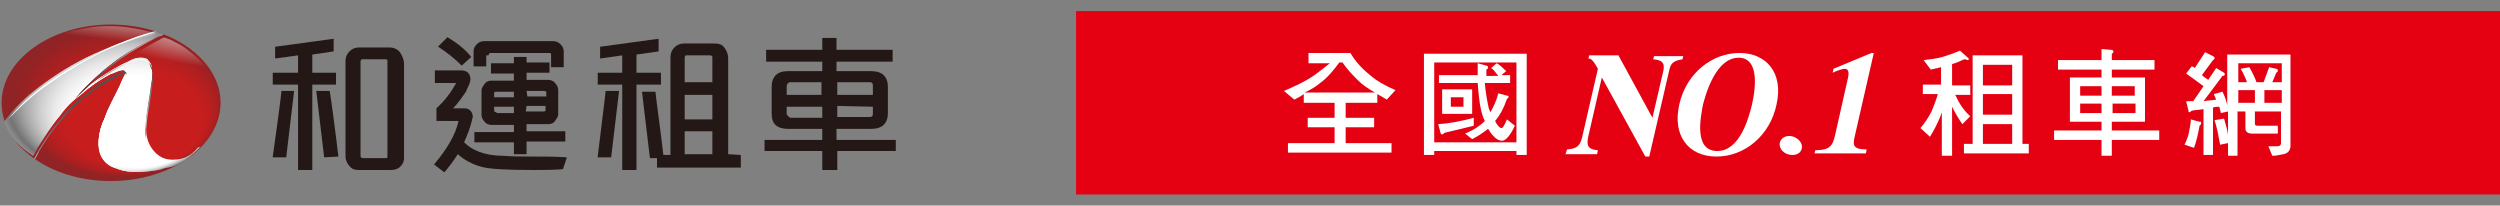 <?xml version="1.0" encoding="utf-8"?>
<!-- Generator: Adobe Illustrator 26.5.0, SVG Export Plug-In . SVG Version: 6.00 Build 0)  -->
<svg version="1.1" id="圖層_1" xmlns="http://www.w3.org/2000/svg" xmlns:xlink="http://www.w3.org/1999/xlink" x="0px" y="0px"
	 viewBox="0 0 316.2 26" style="enable-background:new 0 0 316.2 26;" xml:space="preserve">
<rect x="0" y="0" width="316.2" height="26" fill="#808080" stroke="none"/>
<style type="text/css">
	.st0{fill:#E50012;}
	.st1{fill:#FFFFFF;}
	.st2{fill:#231815;}
	
		.st3{clip-path:url(#SVGID_00000065066329929375835610000002416065832582444433_);fill:url(#SVGID_00000034088076128724270330000017824452307982654380_);}
	.st4{clip-path:url(#SVGID_00000181068644869861449270000017284671287119476905_);}
	.st5{fill:url(#SVGID_00000053535016786935566300000011012615884305989774_);}
	
		.st6{clip-path:url(#SVGID_00000040545995300279309140000011295546270256515233_);fill:url(#SVGID_00000166639585000549218380000011219628824587831709_);}
	
		.st7{clip-path:url(#SVGID_00000121250084401156215390000002135080396519357598_);fill:url(#SVGID_00000099642902741815317040000009501822098361759882_);}
	.st8{clip-path:url(#SVGID_00000124120301051672203270000013654366481773634438_);}
	.st9{clip-path:url(#SVGID_00000042722715223995435110000013371845519409382071_);}
	
		.st10{clip-path:url(#SVGID_00000052791132737497805480000006301168929392203928_);fill:url(#SVGID_00000103239279360590340680000016639551794505160576_);}
	
		.st11{clip-path:url(#SVGID_00000155842219940708447020000008819144929857118886_);fill:url(#SVGID_00000129168567816349997730000014267578428893515926_);}
	
		.st12{clip-path:url(#SVGID_00000060018658123321119310000010040715286673565602_);fill:url(#SVGID_00000093146537275304206860000006229422448166773915_);}
	
		.st13{opacity:0.6;clip-path:url(#SVGID_00000020390500585825681720000009653380140447721344_);fill:url(#SVGID_00000155860618575290373240000000508878944322775215_);enable-background:new    ;}
	
		.st14{clip-path:url(#SVGID_00000039102408913815037890000005858275073169283465_);fill:url(#SVGID_00000055673429130534937770000018405326994526908587_);}
	.st15{clip-path:url(#SVGID_00000057864765420668838820000001169776571547107712_);fill:#FFFFFF;}
	.st16{clip-path:url(#SVGID_00000168807154395922592140000007437699557982731435_);fill:#FFFFFF;}
</style>
<g>
	<g>
		<rect x="150.6" y="2.6" class="st0" width="165.3" height="20.8"/>
		<path class="st0" d="M316.2,23.7H150.3V2.3h165.9V23.7z M150.9,23.2h164.7V2.8H150.9V23.2z"/>
	</g>
	<g>
		<g>
			<path class="st1" d="M256,15.5h3.4v2.3H256V15.5z M254.1,8.1c0.1,0,0.1,0,0.1-0.1c0-0.1,0-0.1-0.1-0.2L253.2,7
				c-0.8,0.4-1.5,0.6-2.1,0.7c-0.6,0.2-1.4,0.3-2.2,0.3l0.8,1.1c0.4-0.1,0.8-0.1,1.2-0.2v2h-2.2V12h1.8c-0.3,0.9-0.5,1.6-0.7,2
				c-0.4,0.7-0.8,1.4-1.3,2l1.1,1c0.5-0.7,0.8-1.5,1.1-2.1c0.1-0.2,0.2-0.5,0.3-0.7v5.1h1.2v-5.7c0.4,0.8,0.7,1.4,1.2,2l0.9-0.9
				c-0.7-0.7-1.3-1.5-1.8-2.5h1.8v-1.1h-2.1V8.5c0.4-0.1,0.8-0.2,1.2-0.4c0.1-0.1,0.2-0.1,0.3-0.1L254.1,8.1z M254.7,17.8h-1v1.1
				h7.6v-1.1h-0.8V7.5h-5.8V17.8z M256,12h3.4v2.4H256V12z M256,8.6h3.4V11H256V8.6z"/>
		</g>
		<g>
			<path class="st1" d="M271,14.2v-1.1h2.6v1.1H271z M264.7,9.2h5.1v0.9h-3.7v5.2h3.7v1h-5.6v1.1h5.6v1.9h1.2v-1.9h5.5v-1.1H271v-1
				h3.8v-5.2H271V9.2h5V8h-5V7.3c0.1-0.1,0.2-0.2,0.2-0.3c0-0.1-0.1-0.2-0.3-0.2l-1.1-0.1V8h-5.1V9.2z M267.3,14.2v-1.1h2.5v1.1
				H267.3z M267.3,11.1h2.5v1.1h-2.5V11.1z M273.7,11.1v1.1H271v-1.1H273.7z"/>
		</g>
		<g>
			<path class="st1" d="M285.7,11.6h1.9V13h-1.9V11.6z M280.7,9c-0.1-0.1-0.3-0.2-0.4-0.2l-0.7,0.9c0.6,0.4,1.3,0.9,2,1.5l-1.2,1.8
				c-0.3,0-0.6,0-0.8,0l0.3,1.1c0,0.1,0,0.2,0.1,0.2s0.2-0.1,0.3-0.2c0.5-0.1,1-0.1,1.4-0.2v5.4h1.1v-5.5c0.3-0.1,0.5-0.1,0.8-0.1
				c0.1,0.2,0.1,0.5,0.2,0.7l0.9-0.2v2.7c-0.1-0.6-0.3-1.2-0.5-1.9l-1.1,0.2c0.3,0.9,0.5,1.8,0.7,2.8l0.9-0.2v1.4h1.1V14h0.9v2
				c0,0.4,0.3,0.6,0.8,0.6h2.9v-0.9H288c-0.2,0-0.3-0.1-0.3-0.2V14h3.1v3.7c0,0.2-0.2,0.4-0.4,0.4h-1l0.4,1.1c0.4,0,0.9-0.1,1.3-0.2
				c0.5-0.1,0.8-0.5,0.8-1V7.4h-7.3v5.9c-0.1-0.5-0.3-1-0.5-1.6l-1,0.2c0.1,0.2,0.2,0.4,0.2,0.6c-0.5,0.1-1,0.1-1.5,0.1l2.2-3
				c0.2,0,0.3-0.1,0.3-0.2c0-0.1-0.1-0.2-0.1-0.2l-0.9-0.6l-0.9,1.3c-0.3-0.2-0.5-0.4-0.8-0.6l1.3-1.8c0.1-0.1,0.2-0.2,0.2-0.3
				c0-0.1-0.1-0.1-0.2-0.2L282,6.9L280.7,9z M288.8,11.6h2.1V13h-2.1V11.6z M285.7,8.4h5.1v2.2h-1.1l0.5-1.1
				c0.2-0.1,0.2-0.2,0.2-0.3s-0.1-0.1-0.2-0.2l-0.9-0.2l-0.7,1.8h-0.8c-0.2-0.6-0.5-1.1-0.8-1.8L286,9c0.3,0.5,0.5,1,0.8,1.5h-1
				L285.7,8.4L285.7,8.4z M279.9,16.7c-0.1,0.4-0.2,0.8-0.4,1.2l1.1,0.4c0.3-0.7,0.5-1.6,0.7-2.6c0.2-0.1,0.2-0.3,0.2-0.3
				c0-0.1,0-0.1-0.2-0.1l-1-0.3C280.1,15.5,280,16.2,279.9,16.7z"/>
		</g>
		<g>
			<path class="st1" d="M178.8,10.6c0.6-0.5,1.4-1.3,2.2-2.3h0.4c0.6,0.8,1.2,1.5,1.9,2.1c0.5,0.4,1.1,0.9,1.9,1.4H177
				C177.7,11.5,178.3,11.1,178.8,10.6z M178,9.8c-1,0.6-2.1,1.2-3.4,1.7l1.2,1c0.4-0.2,0.8-0.4,1.1-0.6v1h3.6v1.7h-3.1v1.1h3.1v1.8
				H175v1.1h12.1v-1.1h-5.4v-1.8h3.3v-1.1h-3.3V13h3.7v-1c0.3,0.2,0.7,0.4,1.1,0.6l1-1.1c-1.3-0.6-2.2-1.1-2.9-1.6
				c-0.9-0.7-1.7-1.6-2.4-2.7h-4.9v1.2h2.4C179.1,9,178.5,9.5,178,9.8z"/>
		</g>
		<g>
			<path class="st1" d="M192,8.3h9.5v9.3H192V8.3z M190.8,19.1h1.2v-0.4h9.5v0.4h1.2V7.2h-12v11.9L190.8,19.1z M192.5,10.7h4.6
				c0.1,1.2,0.2,2.2,0.4,3c0.1,0.5,0.3,1,0.5,1.4c-0.2,0.2-0.4,0.3-0.6,0.5c-0.4,0.3-1,0.7-1.6,1l0.8,0.6c0.7-0.4,1.3-0.8,1.8-1.2
				c0.1,0.2,0.3,0.4,0.5,0.6c0.5,0.5,0.8,0.8,1.2,0.8s0.9-0.6,1.5-1.7l-0.9-0.7c-0.3,0.7-0.5,1-0.6,1s-0.3-0.1-0.5-0.3
				c-0.1-0.1-0.2-0.3-0.3-0.4l0,0c0.5-0.6,1-1.5,1.4-2.6c0.2-0.1,0.2-0.2,0.2-0.3s0-0.1-0.2-0.1l-1-0.3c-0.2,0.8-0.5,1.5-1,2.2
				l-0.1-0.5c-0.2-0.8-0.4-1.8-0.4-3h3V9.8h-1.1l0.5-0.5c-0.3-0.4-0.7-0.7-1.1-1l-0.7,0.6c0.3,0.2,0.6,0.5,0.8,0.9H198V9.1
				c0.1-0.1,0.2-0.2,0.2-0.3s-0.1-0.2-0.2-0.2l-1.1-0.2v1.3h-4.5v1L192.5,10.7z M192.9,14.3h3.5v-2.8h-3.5V14.3z M194,13.4v-1.1h1.5
				v1.1H194z M192.5,15.5l0.3,1.1c0,0.1,0.1,0.2,0.1,0.2c0.1,0,0.2-0.1,0.3-0.2c1.5-0.4,2.7-0.6,3.4-0.9v-0.9
				C195.3,15.1,194,15.4,192.5,15.5z"/>
		</g>
		<g>
			<path class="st1" d="M233.4,16.9c0.7,0,1.4,0.5,1.5,1.1c0.1,0.7-0.4,1.1-1.1,1.1c-0.7,0-1.3-0.5-1.5-1.1
				C232.2,17.4,232.6,16.9,233.4,16.9z"/>
		</g>
		<g>
			<path class="st1" d="M207.5,18.5c1-0.1,1.5-0.2,1.7-1.4l1.8-8c-0.6-1.2-0.9-1.2-1.1-1.2l0.1-0.4h3.4l3.9,7.2l0,0l1.2-5.1
				c0.2-1,0.2-1.6-1.1-1.7l0.1-0.4h3.4l-0.1,0.4c-1.2,0.2-1.4,0.5-1.5,1.4l-2.3,10h-0.5l-5-9.2l0,0l-1.5,6.8c-0.3,1.2,0,1.5,1.1,1.7
				L211,19h-3.6L207.5,18.5z"/>
		</g>
		<g>
			<path class="st1" d="M227.5,7.7c2.2,0,2.1,3,1.6,5.5c-0.3,1.5-1.3,5.5-4.1,5.5c-2.7,0-1.9-4-1.6-5.5
				C224,10.7,225.3,7.7,227.5,7.7z M227.6,7.2c-3.1,0-6.2,2.3-7,6c-0.8,3.6,1,6,4.3,6s6.2-2.5,7-6C232.8,9.5,230.7,7.2,227.6,7.2z"
				/>
		</g>
		<g>
			<path class="st1" d="M242.3,18.9h-6l0.1-0.4c1.9,0,2.1-0.7,2.3-1.7l1.5-6.5c0.1-0.4,0.3-1.2-0.4-1.2c-0.2,0-0.8,0.2-1.4,0.4
				l0.1-0.5l4.5-1.8h0.3l-2.2,9.7c-0.2,1.1-0.2,1.6,1.4,1.6L242.3,18.9z"/>
		</g>
	</g>
</g>
<g>
	<g>
		<g>
			<rect x="136.4" y="1.7" class="st0" width="179.5" height="22.6"/>
			<path class="st0" d="M316.2,24.6H136.1V1.4h180.1V24.6z M136.7,24h178.8V2H136.7V24z"/>
		</g>
		<g>
			<g>
				<path class="st1" d="M250.8,15.7h3.7v2.5h-3.7V15.7z M248.8,7.6c0.1,0,0.2,0,0.2-0.1s0-0.2-0.1-0.2l-1-0.9
					c-0.9,0.4-1.6,0.6-2.2,0.8c-0.7,0.2-1.5,0.3-2.4,0.4l0.9,1.2c0.4-0.1,0.9-0.2,1.3-0.3v2.2h-2.3v1.2h1.9c-0.3,1-0.6,1.7-0.8,2.2
					c-0.4,0.8-0.9,1.5-1.4,2.1l1.2,1.1c0.5-0.8,0.9-1.6,1.2-2.3c0.1-0.2,0.2-0.5,0.3-0.8v5.5h1.3v-6.2c0.4,0.8,0.8,1.5,1.3,2.2l1-1
					c-0.8-0.7-1.4-1.6-1.9-2.7h1.9v-1.2h-2.3V8.1c0.4-0.1,0.9-0.3,1.3-0.5c0.1-0.1,0.3-0.1,0.4-0.1L248.8,7.6z M249.5,18.2h-1.1v1.2
					h8.2v-1.2h-0.8V7h-6.3V18.2z M250.8,11.9h3.7v2.6h-3.7V11.9z M250.8,8.2h3.7v2.6h-3.7V8.2z"/>
			</g>
			<g>
				<path class="st1" d="M267.2,14.3v-1.2h2.9v1.2H267.2z M260.3,8.8h5.5v1h-4v5.6h4v1.1h-6v1.2h6v2h1.3v-2h6v-1.2h-6v-1.1h4.2V9.8
					h-4.2v-1h5.4V7.6h-5.4V6.8c0.2-0.1,0.2-0.2,0.2-0.3c0-0.1-0.1-0.2-0.3-0.2l-1.2-0.1v1.4h-5.5V8.8z M263.1,14.3v-1.2h2.7v1.2
					H263.1z M263.1,10.9h2.7v1.2h-2.7V10.9z M270,10.9v1.2h-2.9v-1.2H270z"/>
			</g>
			<g>
				<path class="st1" d="M283.1,11.4h2.1V13h-2.1V11.4z M277.6,8.6c-0.1-0.1-0.3-0.2-0.4-0.2l-0.7,0.9c0.7,0.5,1.4,1,2.2,1.6
					l-1.3,1.9c-0.3,0-0.6,0-0.9,0l0.3,1.2c0,0.1,0,0.2,0.1,0.2s0.2-0.1,0.3-0.2c0.5-0.1,1-0.1,1.5-0.2v5.8h1.2v-6
					c0.3-0.1,0.6-0.1,0.8-0.1c0.1,0.3,0.1,0.5,0.2,0.8l0.9-0.2V17c-0.1-0.6-0.3-1.3-0.5-2l-1.2,0.2c0.3,0.9,0.5,2,0.7,3.1l1-0.2v1.6
					h1.2v-5.6h1v2.1c0,0.5,0.3,0.7,0.9,0.7h3.2v-1h-2.6c-0.2,0-0.3-0.1-0.3-0.2v-1.6h3.3v4c0,0.3-0.2,0.4-0.5,0.4h-1.1l0.5,1.2
					c0.5,0,0.9-0.1,1.4-0.2c0.6-0.1,0.9-0.5,0.9-1.1V6.9h-8v6.4c-0.1-0.5-0.3-1.1-0.6-1.7l-1.1,0.3c0.1,0.2,0.2,0.5,0.3,0.7
					c-0.5,0.1-1.1,0.1-1.6,0.2l2.4-3.2c0.2,0,0.3-0.1,0.3-0.2c0-0.1-0.1-0.2-0.1-0.2l-1-0.6l-1,1.5c-0.3-0.2-0.6-0.4-0.8-0.6
					l1.4-1.9c0.2-0.1,0.2-0.2,0.2-0.3c0-0.1-0.1-0.1-0.2-0.2l-1-0.5L277.6,8.6z M286.4,11.4h2.2V13h-2.2V11.4z M283.1,8h5.5v2.4
					h-1.2l0.5-1.2c0.2-0.1,0.2-0.2,0.2-0.3s-0.1-0.2-0.2-0.2L287,8.5l-0.7,1.9h-0.9c-0.2-0.6-0.5-1.2-0.9-1.9l-1.1,0.2
					c0.3,0.5,0.6,1.1,0.8,1.7h-1.1L283.1,8L283.1,8z M276.8,17c-0.1,0.4-0.3,0.9-0.5,1.3l1.2,0.4c0.3-0.8,0.5-1.7,0.7-2.8
					c0.2-0.1,0.2-0.3,0.2-0.4c0-0.1,0-0.1-0.2-0.1l-1.1-0.3C277.1,15.7,276.9,16.4,276.8,17z"/>
			</g>
			<g>
				<path class="st1" d="M167.1,10.4c0.7-0.5,1.5-1.4,2.3-2.5h0.4c0.6,0.9,1.3,1.6,2,2.3c0.5,0.5,1.2,1,2.1,1.5H165
					C165.9,11.3,166.5,10.9,167.1,10.4z M166.1,9.6c-1,0.7-2.3,1.3-3.7,1.9l1.3,1.1c0.4-0.2,0.8-0.4,1.2-0.7V13h3.9v1.9h-3.4v1.2
					h3.4v2h-5.9v1.2H176v-1.2h-5.8v-2h3.6v-1.2h-3.6V13h4v-1.1c0.4,0.2,0.7,0.4,1.2,0.7l1.1-1.2c-1.4-0.6-2.4-1.2-3.1-1.8
					c-1-0.8-1.9-1.7-2.6-2.9h-5.3V8h2.7C167.3,8.7,166.7,9.2,166.1,9.6z"/>
			</g>
			<g>
				<path class="st1" d="M181.4,7.9h10.4V18h-10.4V7.9z M180.1,19.6h1.3v-0.5h10.4v0.5h1.3V6.8h-13V19.6z M181.9,10.5h5
					c0.1,1.3,0.2,2.4,0.4,3.3c0.1,0.5,0.3,1.1,0.5,1.5c-0.2,0.2-0.4,0.4-0.7,0.6c-0.5,0.4-1.1,0.7-1.8,1l0.9,0.7
					c0.8-0.4,1.5-0.9,2-1.3c0.2,0.2,0.3,0.5,0.5,0.7c0.5,0.6,0.9,0.8,1.3,0.8c0.4,0,1-0.6,1.6-1.9l-1-0.8c-0.3,0.7-0.5,1.1-0.7,1.1
					c-0.1,0-0.3-0.1-0.5-0.4c-0.1-0.1-0.2-0.3-0.3-0.5l0,0c0.6-0.7,1.1-1.6,1.5-2.8c0.2-0.1,0.2-0.2,0.2-0.3s-0.1-0.1-0.2-0.1
					l-1.1-0.3c-0.2,0.9-0.6,1.7-1,2.4l-0.2-0.5c-0.2-0.9-0.4-2-0.5-3.2h3.2v-1h-1.1l0.6-0.5c-0.4-0.4-0.8-0.8-1.2-1l-0.7,0.6
					c0.3,0.2,0.6,0.6,0.9,1H188V8.8c0.2-0.1,0.2-0.2,0.2-0.3s-0.1-0.2-0.2-0.2L186.9,8v1.5H182v1H181.9z M182.4,14.4h3.8v-3.1h-3.8
					V14.4z M183.5,13.5v-1.2h1.6v1.2H183.5z M181.9,15.7l0.3,1.1c0,0.1,0.1,0.2,0.2,0.2c0.1,0,0.2-0.1,0.3-0.2
					c1.7-0.4,2.9-0.7,3.7-0.9v-1C184.9,15.3,183.5,15.6,181.9,15.7z"/>
			</g>
			<g>
				<path class="st1" d="M226.3,17.2c0.8,0,1.5,0.6,1.6,1.2c0.1,0.7-0.4,1.2-1.2,1.2s-1.5-0.5-1.6-1.2
					C225,17.8,225.5,17.2,226.3,17.2z"/>
			</g>
			<g>
				<path class="st1" d="M198.2,18.9c1.1-0.1,1.6-0.3,1.9-1.5l2-8.7c-0.7-1.3-1-1.3-1.2-1.3L201,7h3.7l4.3,7.9l0,0l1.3-5.6
					c0.3-1.1,0.2-1.7-1.2-1.8l0.1-0.4h3.7l-0.1,0.4c-1.3,0.2-1.5,0.6-1.7,1.5l-2.5,10.8h-0.5l-5.5-10l0,0l-1.7,7.4
					c-0.3,1.3,0,1.7,1.2,1.8l-0.1,0.5h-4L198.2,18.9z"/>
			</g>
			<g>
				<path class="st1" d="M219.9,7.3c2.4,0,2.3,3.2,1.7,5.9c-0.4,1.6-1.5,5.9-4.4,5.9c-3,0-2.1-4.3-1.8-5.9
					C216.1,10.5,217.5,7.3,219.9,7.3z M220,6.7c-3.4,0-6.7,2.5-7.6,6.5c-0.9,3.9,1.1,6.6,4.7,6.6c3.6,0,6.8-2.7,7.6-6.6
					C225.6,9.2,223.4,6.7,220,6.7z"/>
			</g>
			<g>
				<path class="st1" d="M236,19.4h-6.5l0.1-0.4c2,0,2.2-0.7,2.5-1.9l1.6-7.1c0.1-0.4,0.3-1.3-0.4-1.3c-0.2,0-0.9,0.2-1.5,0.5
					l0.1-0.5l4.8-2h0.3l-2.4,10.5c-0.3,1.2-0.2,1.7,1.5,1.7L236,19.4z"/>
			</g>
		</g>
	</g>
</g>
<g id="XMLID_00000170261959298172416960000010463720924943932590_">
	<g id="XMLID_00000007417787921622636200000010048365868883867566_">
		<g id="XMLID_00000116214840707082165420000001628723975479633554_">
			<path id="XMLID_00000029746775666669264180000009766365527564947876_" class="st2" d="M105.8,17.7v-1.4h4.4c1.4,0,2.1-0.7,2.1-2
				V11c0-1.3-0.7-2-2.1-2h-4.4V7.8h7.1V6.3h-7.1V4.8H104v1.5h-7.1v1.5h7.1V9h-4.4c-1.3,0-2,0.7-2,2v3.4c0,1.3,0.7,1.9,2.1,1.9h4.3
				v1.4h-7.3v1.4h7.3v2.4h1.9v-2.4h7.4v-1.4L105.8,17.7z M99.5,13.5h4.5v1.4h-4c-0.1,0-0.2-0.1-0.3-0.2c-0.1-0.1-0.2-0.2-0.2-0.3
				V13.5z M99.5,12v-1c0-0.1,0-0.3,0.1-0.4c0.1-0.1,0.2-0.2,0.3-0.2h4V12H99.5z M110.4,12h-4.5v-1.6h4.1c0.1,0,0.2,0,0.3,0.1
				c0.1,0.1,0.1,0.2,0.1,0.3V12z M110.4,13.5v0.9c0,0.1,0,0.2-0.1,0.3s-0.2,0.1-0.3,0.1h-4.1v-1.4L110.4,13.5L110.4,13.5z"/>
		</g>
		<g id="XMLID_00000141452386865507373840000010316013299385968551_">
			<polygon id="XMLID_00000005986553194106372060000009654882737994932671_" class="st2" points="42.5,9.2 39.5,9.2 39.5,6.9 
				42.2,6.5 42.2,4.9 34.9,5.9 34.8,5.9 34.8,7.4 37.7,7 37.7,9.2 34.5,9.2 34.5,10.7 37.7,10.7 37.7,21.5 39.5,21.5 39.5,10.7 
				42.5,10.7 			"/>
			<path id="XMLID_00000011033415002649318840000000435299236693800320_" class="st2" d="M50.5,6.5C50.2,6.2,49.8,6,49.2,6h-3.8
				c-0.5,0-0.9,0.2-1.2,0.5s-0.5,0.7-0.5,1.2v12.1c0,0.4,0.2,0.9,0.5,1.2c0.3,0.4,0.7,0.5,1.1,0.5h4.1c0.5,0,0.9-0.1,1.2-0.4
				s0.5-0.6,0.5-1.1V7.9C51,7.3,50.8,6.9,50.5,6.5z M49,7.7v12c0,0.3,0,0.3-0.2,0.3h-2.9c-0.2,0-0.3-0.1-0.3-0.3V7.8
				c0-0.2,0.1-0.3,0.2-0.3h3C49,7.5,49,7.6,49,7.7z"/>
			<path id="XMLID_00000087390047734009619420000015623737561571959178_" class="st2" d="M35.6,11.5c0,0.3-0.7,5.6-1.1,8.3v0.1h1.7
				l1-8.4H35.6z"/>
			<path id="XMLID_00000112617027071507859100000005666205593320231566_" class="st2" d="M42.8,19.8c-0.3-2.6-1-7.9-1.1-8.3H40
				l1,8.4L42.8,19.8L42.8,19.8z"/>
		</g>
	</g>
	<g id="XMLID_00000028293504868190096990000018240274636776865167_">
		<polygon id="XMLID_00000123436421455798948770000012163836309420993963_" class="st2" points="83.6,9.2 80.5,9.2 80.5,6.9 
			83.3,6.5 83.3,4.9 76,5.9 75.9,5.9 75.9,7.4 78.7,7 78.7,9.2 75.6,9.2 75.6,10.7 78.7,10.7 78.7,21.5 80.5,21.5 80.5,10.7 
			83.6,10.7 		"/>
		<path id="XMLID_00000142874630640421312820000014790345684903657905_" class="st2" d="M75.6,19.8v0.1h1.7l1-8.4h-1.7
			C76.6,11.8,75.9,17.2,75.6,19.8z"/>
		<path id="XMLID_00000028297279696230353070000008126330226649042331_" class="st2" d="M92.1,19.5V7.4c0-0.6-0.2-1-0.5-1.4
			s-0.7-0.5-1.3-0.5h-3.8c-0.5,0-0.9,0.2-1.2,0.5c-0.3,0.3-0.5,0.7-0.5,1.2v12.4h-0.9c-0.3-2.7-1-7.7-1-8h-1.7l1,8.4h0.9v1.2h10.6
			v-1.6L92.1,19.5L92.1,19.5z M90.1,15.1h-3.5V12h3.5V15.1z M86.8,7h3c0.2,0,0.3,0.1,0.3,0.2v3.2h-3.5V7.3C86.6,7.1,86.7,7,86.8,7z
			 M86.6,16.6h3.5v2.9h-3.5V16.6z"/>
	</g>
	<g id="XMLID_00000043451762980237454250000011069928204499600529_">
		<path id="XMLID_00000039812361487130512550000005299665768272167342_" class="st2" d="M61.8,7c0-0.2,0.1-0.3,0.3-0.3h7.4
			c0.2,0,0.2,0.1,0.2,0.3v1.5h1.6v-2c0-0.3-0.1-0.6-0.4-0.9s-0.6-0.4-1-0.4h-8.6c-0.4,0-0.7,0.1-1,0.4s-0.4,0.6-0.4,0.9v1.9h1.6V7
			H61.8z"/>
		<path id="XMLID_00000083811544540323181540000010958917423184937382_" class="st2" d="M67.5,19.8c-1.4,0-2.7,0-3.9-0.1
			c-1.2,0-2.2-0.2-3-0.5s-1.4-0.7-1.9-1.2c0.4-0.9,0.8-1.9,1-2.8l0,0c0-0.2,0.1-0.3,0.1-0.4c0-0.3-0.1-0.6-0.3-0.8s-0.4-0.3-0.8-0.3
			l0,0h-1.4c0.7-0.7,1.2-1.5,1.7-2.2v-0.1c0.3-0.6,0.5-1,0.5-1.4c0-0.3-0.1-0.6-0.3-0.8s-0.5-0.3-0.9-0.3h-0.1H55v1.6h2.7
			c-0.6,1.1-1.4,2.2-2.5,3.2v1.6H58c-0.4,1.8-1.5,3.6-3.1,5.5l1.3,1c0.6-0.7,1.2-1.5,1.7-2.3c0.9,0.8,1.9,1.3,3,1.6
			c1.1,0.3,3.3,0.4,6.6,0.4c1.2,0,2.4,0,3.7-0.1l0.5-1.5C70.3,19.8,68.9,19.8,67.5,19.8z"/>
		<path id="XMLID_00000146469652919799143770000018144099931740806834_" class="st2" d="M59.6,7.2c-0.7-0.9-1.7-1.7-3-2.5l-1.2,1.2
			c1.1,0.7,2.1,1.5,3,2.4L59.6,7.2z"/>
		<path id="XMLID_00000015351877889290361000000015800175202020379826_" class="st2" d="M65,19.5h1.6v-1.6h4.9v-1.3h-4.9v-0.9h2.7
			c0.4,0,0.7-0.1,0.9-0.4c0.2-0.3,0.4-0.5,0.4-0.9v-1.1v-0.8v-1.1c0-0.3-0.1-0.6-0.4-0.9c-0.2-0.3-0.6-0.4-0.9-0.4h-2.7V9.2h2.9V7.9
			h-2.9V7.2H65V8h-2.9v1.3H65v0.9h-2.8c-0.4,0-0.7,0.1-0.9,0.4c-0.2,0.3-0.4,0.5-0.4,0.9v1.1v0.8v1.1c0,0.3,0.1,0.6,0.4,0.9
			c0.2,0.3,0.6,0.4,0.9,0.4H65v0.9h-5V18h5V19.5z M66.6,11.5h2.2c0.2,0,0.3,0.1,0.3,0.2v0.5h-2.4L66.6,11.5L66.6,11.5z M66.6,13.4
			H69v0.5c0,0.2-0.1,0.2-0.3,0.2h-2.2L66.6,13.4L66.6,13.4z M62.5,11.8c0-0.2,0.1-0.2,0.3-0.2H65v0.7h-2.5V11.8z M62.8,14.2
			c-0.2,0-0.3-0.1-0.3-0.2v-0.5H65v0.8h-2.2V14.2z"/>
	</g>
</g>
<g>
	<g>
		<defs>
			<ellipse id="SVGID_1_" cx="14" cy="13" rx="13.9" ry="9.9"/>
		</defs>
		<clipPath id="SVGID_00000047030321310499217690000005183053065460413358_">
			<use xlink:href="#SVGID_1_"  style="overflow:visible;"/>
		</clipPath>
		
			<radialGradient id="SVGID_00000163053172407018049540000010265726521166340760_" cx="37.034" cy="-2015.345" r="14.748" fx="43.519" fy="-2025.356" gradientTransform="matrix(0.994 0 0 -0.706 -22.286 -1410.582)" gradientUnits="userSpaceOnUse">
			<stop  offset="0.549" style="stop-color:#C81D1D"/>
			<stop  offset="0.634" style="stop-color:#C21E1E"/>
			<stop  offset="0.751" style="stop-color:#B11F20"/>
			<stop  offset="0.884" style="stop-color:#942224"/>
			<stop  offset="0.906" style="stop-color:#8F2325"/>
		</radialGradient>
		
			<path style="clip-path:url(#SVGID_00000047030321310499217690000005183053065460413358_);fill:url(#SVGID_00000163053172407018049540000010265726521166340760_);" d="
			M27.9,13c0,5.4-6.2,9.9-13.9,9.9S0.2,18.4,0.2,13S6.4,3.1,14,3.1C21.7,3.1,27.9,7.6,27.9,13z"/>
	</g>
	<g>
		<defs>
			<ellipse id="SVGID_00000098927963797505475590000004681811144073525642_" cx="14" cy="13" rx="13.9" ry="9.9"/>
		</defs>
		<clipPath id="SVGID_00000152976498202750460180000014239206696506943924_">
			<use xlink:href="#SVGID_00000098927963797505475590000004681811144073525642_"  style="overflow:visible;"/>
		</clipPath>
		<g style="clip-path:url(#SVGID_00000152976498202750460180000014239206696506943924_);">
			<g>
				
					<radialGradient id="SVGID_00000098187099837928931890000016918207688198560899_" cx="13.457" cy="15.877" r="11.195" fx="18.381" fy="8.277" gradientTransform="matrix(1 0 0 -1 0 28)" gradientUnits="userSpaceOnUse">
					<stop  offset="0.549" style="stop-color:#FFFFFF"/>
					<stop  offset="0.603" style="stop-color:#F9F9F9"/>
					<stop  offset="0.677" style="stop-color:#E8E8E8"/>
					<stop  offset="0.762" style="stop-color:#CBCBCB"/>
					<stop  offset="0.855" style="stop-color:#A3A3A3"/>
					<stop  offset="0.95" style="stop-color:#737373"/>
					<stop  offset="1" style="stop-color:#8C8C8C"/>
				</radialGradient>
				
					<path id="SVGID_00000079470238561386134320000010604314903770727335_" style="fill:url(#SVGID_00000098187099837928931890000016918207688198560899_);" d="
					M22,20.2c-1.7,0.1-3.2-1.1-3.6-2.8c-0.1-0.5-0.1-1,0-1.5c0.1-1.7,0.5-3.5,0.7-5.1c0.1-0.7,0.2-1.4,0.1-2.1c0-0.4-0.1-0.7-0.4-1
					c-0.2-0.4-0.7-0.4-1.1-0.4c-0.5,0-1,0.2-1.5,0.5c-1.4,0.6-2.6,1.4-3.8,2.2c-1,0.7-2,1.5-3,2.5l-0.1,0.1l0,0c0,0,0-0.1,0.1-0.1
					c1.7-1.9,3.6-3.7,5.7-5.2c1.5-1,3.1-1.9,4.7-2.6c0.2-0.1,0.7-0.2,0.9-0.4c-0.4-0.1-0.6-0.2-1-0.4c-0.1,0-0.2,0.1-0.4,0.1
					c-2.8,0.9-5.7,2-8.4,3.3c-2.4,1.2-4.7,2.7-6.7,4.3c-1.4,1.1-2.6,2.4-3.6,3.7l-0.1,0.2c0.6,1.6,2,3.1,3.7,4.2
					c0.2-0.4,0.4-0.7,0.6-1.1c0.9-1.4,1.7-2.7,2.8-4c0.7-1,1.6-1.9,2.6-2.6c1.1-1,2.4-1.9,3.7-2.6c0.4-0.1,0.9-0.4,1.4-0.5
					c0.7-0.2,0.5,0.4,0.5,0.5c-0.2,0.5-0.5,0.9-0.6,1.4c-0.7,1.5-1.5,2.8-2,4.3c-0.4,0.7-0.6,1.6-0.7,2.4c-0.1,1,0,1.9,0.5,2.6
					c0.4,0.6,1,1,1.7,1.2c1.2,0.5,2.5,0.5,3.8,0.4c0.7-0.1,1.4-0.1,2.2-0.4c0.2-0.1,0.5-0.1,1-0.2c0.1-0.1,1.4-0.2,3.7-2.6
					c-0.1,0.1-0.2,0.1-0.4,0.2C24.2,19.7,23.2,20.2,22,20.2z"/>
			</g>
			<g>
				<defs>
					<path id="SVGID_00000144328727376977936320000003859002768154466944_" d="M22,20.2c-1.7,0.1-3.2-1.1-3.6-2.8
						c-0.1-0.5-0.1-1,0-1.5c0.1-1.7,0.5-3.5,0.7-5.1c0.1-0.7,0.2-1.4,0.1-2.1c0-0.4-0.1-0.7-0.4-1c-0.2-0.4-0.7-0.4-1.1-0.4
						c-0.5,0-1,0.2-1.5,0.5c-1.4,0.6-2.6,1.4-3.8,2.2c-1,0.7-2,1.5-3,2.5l-0.1,0.1l0,0c0,0,0-0.1,0.1-0.1c1.7-1.9,3.6-3.7,5.7-5.2
						c1.5-1,3.1-1.9,4.7-2.6c0.2-0.1,0.7-0.2,0.9-0.4c-0.4-0.1-0.6-0.2-1-0.4c-0.1,0-0.2,0.1-0.4,0.1c-2.8,0.9-5.7,2-8.4,3.3
						c-2.4,1.2-4.7,2.7-6.7,4.3c-1.4,1.1-2.6,2.4-3.6,3.7l-0.1,0.2c0.6,1.6,2,3.1,3.7,4.2c0.2-0.4,0.4-0.7,0.6-1.1
						c0.9-1.4,1.7-2.7,2.8-4c0.7-1,1.6-1.9,2.6-2.6c1.1-1,2.4-1.9,3.7-2.6c0.4-0.1,0.9-0.4,1.4-0.5c0.7-0.2,0.5,0.4,0.5,0.5
						c-0.2,0.5-0.5,0.9-0.6,1.4c-0.7,1.5-1.5,2.8-2,4.3c-0.4,0.7-0.6,1.6-0.7,2.4c-0.1,1,0,1.9,0.5,2.6c0.4,0.6,1,1,1.7,1.2
						c1.2,0.5,2.5,0.5,3.8,0.4c0.7-0.1,1.4-0.1,2.2-0.4c0.2-0.1,0.5-0.1,1-0.2c0.1-0.1,1.4-0.2,3.7-2.6c-0.1,0.1-0.2,0.1-0.4,0.2
						C24.2,19.7,23.2,20.2,22,20.2z"/>
				</defs>
				<clipPath id="SVGID_00000135650876638324496690000015252190776198135698_">
					<use xlink:href="#SVGID_00000144328727376977936320000003859002768154466944_"  style="overflow:visible;"/>
				</clipPath>
				
					<radialGradient id="SVGID_00000137091771078857734650000002438968403624573097_" cx="37.041" cy="-2015.323" r="14.747" fx="43.525" fy="-2025.334" gradientTransform="matrix(0.994 0 0 -0.706 -22.286 -1410.582)" gradientUnits="userSpaceOnUse">
					<stop  offset="0.549" style="stop-color:#FFFFFF"/>
					<stop  offset="0.603" style="stop-color:#F9F9F9"/>
					<stop  offset="0.677" style="stop-color:#E8E8E8"/>
					<stop  offset="0.762" style="stop-color:#CBCBCB"/>
					<stop  offset="0.855" style="stop-color:#A3A3A3"/>
					<stop  offset="0.95" style="stop-color:#737373"/>
					<stop  offset="1" style="stop-color:#8C8C8C"/>
				</radialGradient>
				
					<path style="clip-path:url(#SVGID_00000135650876638324496690000015252190776198135698_);fill:url(#SVGID_00000137091771078857734650000002438968403624573097_);" d="
					M27.9,13c0,5.4-6.2,9.9-13.9,9.9S0.2,18.4,0.2,13S6.4,3.1,14,3.1C21.8,3.1,27.9,7.4,27.9,13z"/>
			</g>
		</g>
	</g>
	<g>
		<defs>
			<ellipse id="SVGID_00000078723508081975665990000006789393088926517910_" cx="14" cy="13" rx="13.9" ry="9.9"/>
		</defs>
		<clipPath id="SVGID_00000017503721677839497230000017948896651695429542_">
			<use xlink:href="#SVGID_00000078723508081975665990000006789393088926517910_"  style="overflow:visible;"/>
		</clipPath>
		
			<linearGradient id="SVGID_00000173871642604069258570000006926686796264492677_" gradientUnits="userSpaceOnUse" x1="8.015" y1="16.974" x2="23.372" y2="22.481" gradientTransform="matrix(1 0 0 -1 0 28)">
			<stop  offset="3.648600e-02" style="stop-color:#333333"/>
			<stop  offset="0.121" style="stop-color:#3A3A3A"/>
			<stop  offset="0.242" style="stop-color:#4D4D4D"/>
			<stop  offset="0.385" style="stop-color:#6C6C6C"/>
			<stop  offset="0.545" style="stop-color:#979797"/>
			<stop  offset="0.717" style="stop-color:#CECECE"/>
			<stop  offset="0.853" style="stop-color:#FFFFFF"/>
		</linearGradient>
		
			<path style="clip-path:url(#SVGID_00000017503721677839497230000017948896651695429542_);fill:url(#SVGID_00000173871642604069258570000006926686796264492677_);" d="
			M19.9,4.7c-1.6,0.7-3.2,1.6-4.7,2.6c-2.1,1.5-4.1,3.3-5.7,5.2l-0.1,0.1c0,0,0,0.1,0,0l0.1-0.1c0.5-0.5,1-0.9,1.5-1.4
			c4.1-4.3,9.3-6.6,9.8-6.8l0,0l0,0C20.5,4.5,20.1,4.6,19.9,4.7z"/>
	</g>
	<g>
		<defs>
			<ellipse id="SVGID_00000097483382316470033170000003518176364726425231_" cx="14" cy="13" rx="13.9" ry="9.9"/>
		</defs>
		<clipPath id="SVGID_00000059992256113974902670000011624066834885973645_">
			<use xlink:href="#SVGID_00000097483382316470033170000003518176364726425231_"  style="overflow:visible;"/>
		</clipPath>
	</g>
	<g>
		<defs>
			<ellipse id="SVGID_00000099633754508753757320000005949219677171751092_" cx="14" cy="13" rx="13.9" ry="9.9"/>
		</defs>
		<clipPath id="SVGID_00000122712551494827149520000015778177567242809002_">
			<use xlink:href="#SVGID_00000099633754508753757320000005949219677171751092_"  style="overflow:visible;"/>
		</clipPath>
	</g>
	<g>
		<defs>
			<ellipse id="SVGID_00000090278916591715051560000014946040962706810553_" cx="14" cy="13" rx="13.9" ry="9.9"/>
		</defs>
		<clipPath id="SVGID_00000105385305501625965130000016753783749317927571_">
			<use xlink:href="#SVGID_00000090278916591715051560000014946040962706810553_"  style="overflow:visible;"/>
		</clipPath>
		
			<linearGradient id="SVGID_00000111164984351403646200000012293624195795401881_" gradientUnits="userSpaceOnUse" x1="21.954" y1="22.04" x2="18.098" y2="8.425" gradientTransform="matrix(1 0 0 -1 0 28)">
			<stop  offset="3.648600e-02" style="stop-color:#333333"/>
			<stop  offset="0.121" style="stop-color:#3A3A3A"/>
			<stop  offset="0.242" style="stop-color:#4D4D4D"/>
			<stop  offset="0.385" style="stop-color:#6C6C6C"/>
			<stop  offset="0.545" style="stop-color:#979797"/>
			<stop  offset="0.717" style="stop-color:#CECECE"/>
			<stop  offset="0.853" style="stop-color:#FFFFFF"/>
		</linearGradient>
		
			<path style="clip-path:url(#SVGID_00000105385305501625965130000016753783749317927571_);fill:url(#SVGID_00000111164984351403646200000012293624195795401881_);" d="
			M19.1,10.8c-0.2,1.7-0.6,3.3-0.7,5.1c0,0.5,0,1,0,1.5c0.2,1.2,1.1,2.2,2.2,2.6c-1.2-0.6-2.2-2-2.1-3.8c0.1-1.6,0.5-3.3,0.7-4.9
			c0.1-0.6,0.2-1.5,0.1-2.2c0-0.4-0.2-1-0.5-1.2l0,0c0.2,0.2,0.2,0.6,0.4,0.9C19.4,9.4,19.2,10.2,19.1,10.8z"/>
	</g>
	<g>
		<defs>
			<ellipse id="SVGID_00000059267766648337718200000011222296626316381602_" cx="14" cy="13" rx="13.9" ry="9.9"/>
		</defs>
		<clipPath id="SVGID_00000183927679890126089380000009854770773830965933_">
			<use xlink:href="#SVGID_00000059267766648337718200000011222296626316381602_"  style="overflow:visible;"/>
		</clipPath>
		
			<linearGradient id="SVGID_00000098222153851242316660000000296800576400605087_" gradientUnits="userSpaceOnUse" x1="10.733" y1="14.597" x2="4.062" y2="1.019" gradientTransform="matrix(1 0 0 -1 0 28)">
			<stop  offset="3.648600e-02" style="stop-color:#525252"/>
			<stop  offset="0.13" style="stop-color:#595959"/>
			<stop  offset="0.265" style="stop-color:#6C6C6C"/>
			<stop  offset="0.425" style="stop-color:#8B8B8B"/>
			<stop  offset="0.604" style="stop-color:#B6B6B6"/>
			<stop  offset="0.796" style="stop-color:#EDEDED"/>
			<stop  offset="0.853" style="stop-color:#FFFFFF"/>
		</linearGradient>
		
			<path style="clip-path:url(#SVGID_00000183927679890126089380000009854770773830965933_);fill:url(#SVGID_00000098222153851242316660000000296800576400605087_);" d="
			M15.4,9.2c-0.5,0.1-1,0.4-1.4,0.6c-1.4,0.7-2.5,1.6-3.7,2.6c-1,0.7-1.9,1.6-2.6,2.6c-1,1.2-2,2.6-2.8,4c-0.2,0.4-0.6,1.1-0.6,1.1
			l0,0.2c0,0,0.5-0.7,0.6-1.1c3.3-5.6,7.3-8.2,9.7-9.4c0.7-0.4,1.1-0.5,1.4-0.4C16,9.2,16,8.9,15.4,9.2z"/>
	</g>
	<g>
		<defs>
			<ellipse id="SVGID_00000067211024908804865380000009426676590028281519_" cx="14" cy="13" rx="13.9" ry="9.9"/>
		</defs>
		<clipPath id="SVGID_00000119077567230125501970000012717988632098924171_">
			<use xlink:href="#SVGID_00000067211024908804865380000009426676590028281519_"  style="overflow:visible;"/>
		</clipPath>
		
			<radialGradient id="SVGID_00000023996044460678267770000000224630871393626794_" cx="44.443" cy="1255.936" r="10.528" fx="45.033" fy="1256.019" gradientTransform="matrix(0.101 -0.648 -4.356 -0.401 5486.534 531.156)" gradientUnits="userSpaceOnUse">
			<stop  offset="0.281" style="stop-color:#FFFFFF"/>
			<stop  offset="1" style="stop-color:#FFFFFF;stop-opacity:0"/>
		</radialGradient>
		
			<path style="clip-path:url(#SVGID_00000119077567230125501970000012717988632098924171_);fill:url(#SVGID_00000023996044460678267770000000224630871393626794_);" d="
			M19.6,4.2c-1.4-0.4-3.5-0.9-5.9-0.9c-2.1,0-3.3,0.4-4.6,0.6C7.7,4.3,5.9,5.2,4.9,5.8C4,6.4,6.6,9.4,12.2,6.9
			c2.5-1.1,4.6-1.7,5.3-2C19,4.6,20,4.3,19.6,4.2z"/>
	</g>
	<g>
		<defs>
			<ellipse id="SVGID_00000095324142057932806900000007397176232040883389_" cx="14" cy="13" rx="13.9" ry="9.9"/>
		</defs>
		<clipPath id="SVGID_00000176730424120672466360000004937717217546852004_">
			<use xlink:href="#SVGID_00000095324142057932806900000007397176232040883389_"  style="overflow:visible;"/>
		</clipPath>
		
			<radialGradient id="SVGID_00000113345215603158856980000007257728896418246845_" cx="11.882" cy="1080.716" r="8.38" fx="10.688" fy="1080.624" gradientTransform="matrix(0.141 -0.642 -2.584 -0.34 2818.682 378.259)" gradientUnits="userSpaceOnUse">
			<stop  offset="0.281" style="stop-color:#FFFFFF"/>
			<stop  offset="1" style="stop-color:#FFFFFF;stop-opacity:0"/>
		</radialGradient>
		
			<path style="opacity:0.6;clip-path:url(#SVGID_00000176730424120672466360000004937717217546852004_);fill:url(#SVGID_00000113345215603158856980000007257728896418246845_);enable-background:new    ;" d="
			M24.1,6.6c-1.2-1-1.9-1.2-2.6-1.6c-0.4-0.1-0.7-0.4-1.1-0.1c-0.7,0.4-1.7,0.9-2.8,1.6c-2.4,1.5-2,1.5-0.1,1.1c0.5-0.1,1,0,1.2,0.1
			c1,0.6,1.4,1.1,1,3.3c-0.4,2.1,8,2.8,7.3-1C26.7,9.2,25.5,7.7,24.1,6.6z"/>
	</g>
	<g>
		<defs>
			<ellipse id="SVGID_00000039812620802937873620000016704085707972957119_" cx="14" cy="13" rx="13.9" ry="9.9"/>
		</defs>
		<clipPath id="SVGID_00000004532928011499600510000006409589733078020490_">
			<use xlink:href="#SVGID_00000039812620802937873620000016704085707972957119_"  style="overflow:visible;"/>
		</clipPath>
		
			<linearGradient id="SVGID_00000031207647764426636250000013286249387860614057_" gradientUnits="userSpaceOnUse" x1="7.69" y1="17.68" x2="18.542" y2="19.773" gradientTransform="matrix(1 0 0 -1 0 28)">
			<stop  offset="3.648600e-02" style="stop-color:#333333"/>
			<stop  offset="0.121" style="stop-color:#3A3A3A"/>
			<stop  offset="0.242" style="stop-color:#4D4D4D"/>
			<stop  offset="0.385" style="stop-color:#6C6C6C"/>
			<stop  offset="0.545" style="stop-color:#979797"/>
			<stop  offset="0.717" style="stop-color:#CECECE"/>
			<stop  offset="0.853" style="stop-color:#FFFFFF"/>
		</linearGradient>
		
			<path style="clip-path:url(#SVGID_00000004532928011499600510000006409589733078020490_);fill:url(#SVGID_00000031207647764426636250000013286249387860614057_);" d="
			M12.2,10.3c0,0,2.5-1.7,3.8-2.2c0.5-0.2,1.1-0.5,1.7-0.5c0.4,0,0.7,0,1.1,0.4c0.2,0.2,0.1,0.1,0-0.1c-0.2-0.4-0.7-0.4-1.1-0.4
			c-0.5,0-1.1,0.2-1.6,0.5C14.8,8.4,13.4,9.3,12.2,10.3c-0.2,0.1-0.5,0.2-0.5,0.2S11.9,10.5,12.2,10.3z"/>
	</g>
	<g>
		<defs>
			<ellipse id="SVGID_00000008132700736379526630000016569462864765161639_" cx="14" cy="13" rx="13.9" ry="9.9"/>
		</defs>
		<clipPath id="SVGID_00000101083688837076557690000012224139527245568916_">
			<use xlink:href="#SVGID_00000008132700736379526630000016569462864765161639_"  style="overflow:visible;"/>
		</clipPath>
		<path style="clip-path:url(#SVGID_00000101083688837076557690000012224139527245568916_);fill:#FFFFFF;" d="M15.9,9.9
			C16,9.7,16,9.3,15.9,9c0.1,0.2,0,0.5-0.7,1.7c-0.7,1.5-1.4,2.6-2,4.3c-0.4,0.9-0.6,1.6-0.7,2.5c0,0.4-0.1,0.6,0,1
			c0-0.1,0-0.4,0-0.5C12.8,16.3,14.3,13.1,15.9,9.9z"/>
	</g>
	<g>
		<defs>
			<ellipse id="SVGID_00000176011500646735000560000015597086103102194841_" cx="14" cy="13" rx="13.9" ry="9.9"/>
		</defs>
		<clipPath id="SVGID_00000147904685304067010180000017274768252516337837_">
			<use xlink:href="#SVGID_00000176011500646735000560000015597086103102194841_"  style="overflow:visible;"/>
		</clipPath>
		<path style="clip-path:url(#SVGID_00000147904685304067010180000017274768252516337837_);fill:#FFFFFF;" d="M10.8,7.7
			c2.8-1.6,5.3-2.5,9-3.7c-0.1,0,0,0-0.1,0c-0.1,0-3.2,0.5-8.8,3.5C4.4,11,2.3,13.6,1,15.1C2.5,13.7,4,11.6,10.8,7.7z"/>
	</g>
</g>
</svg>
